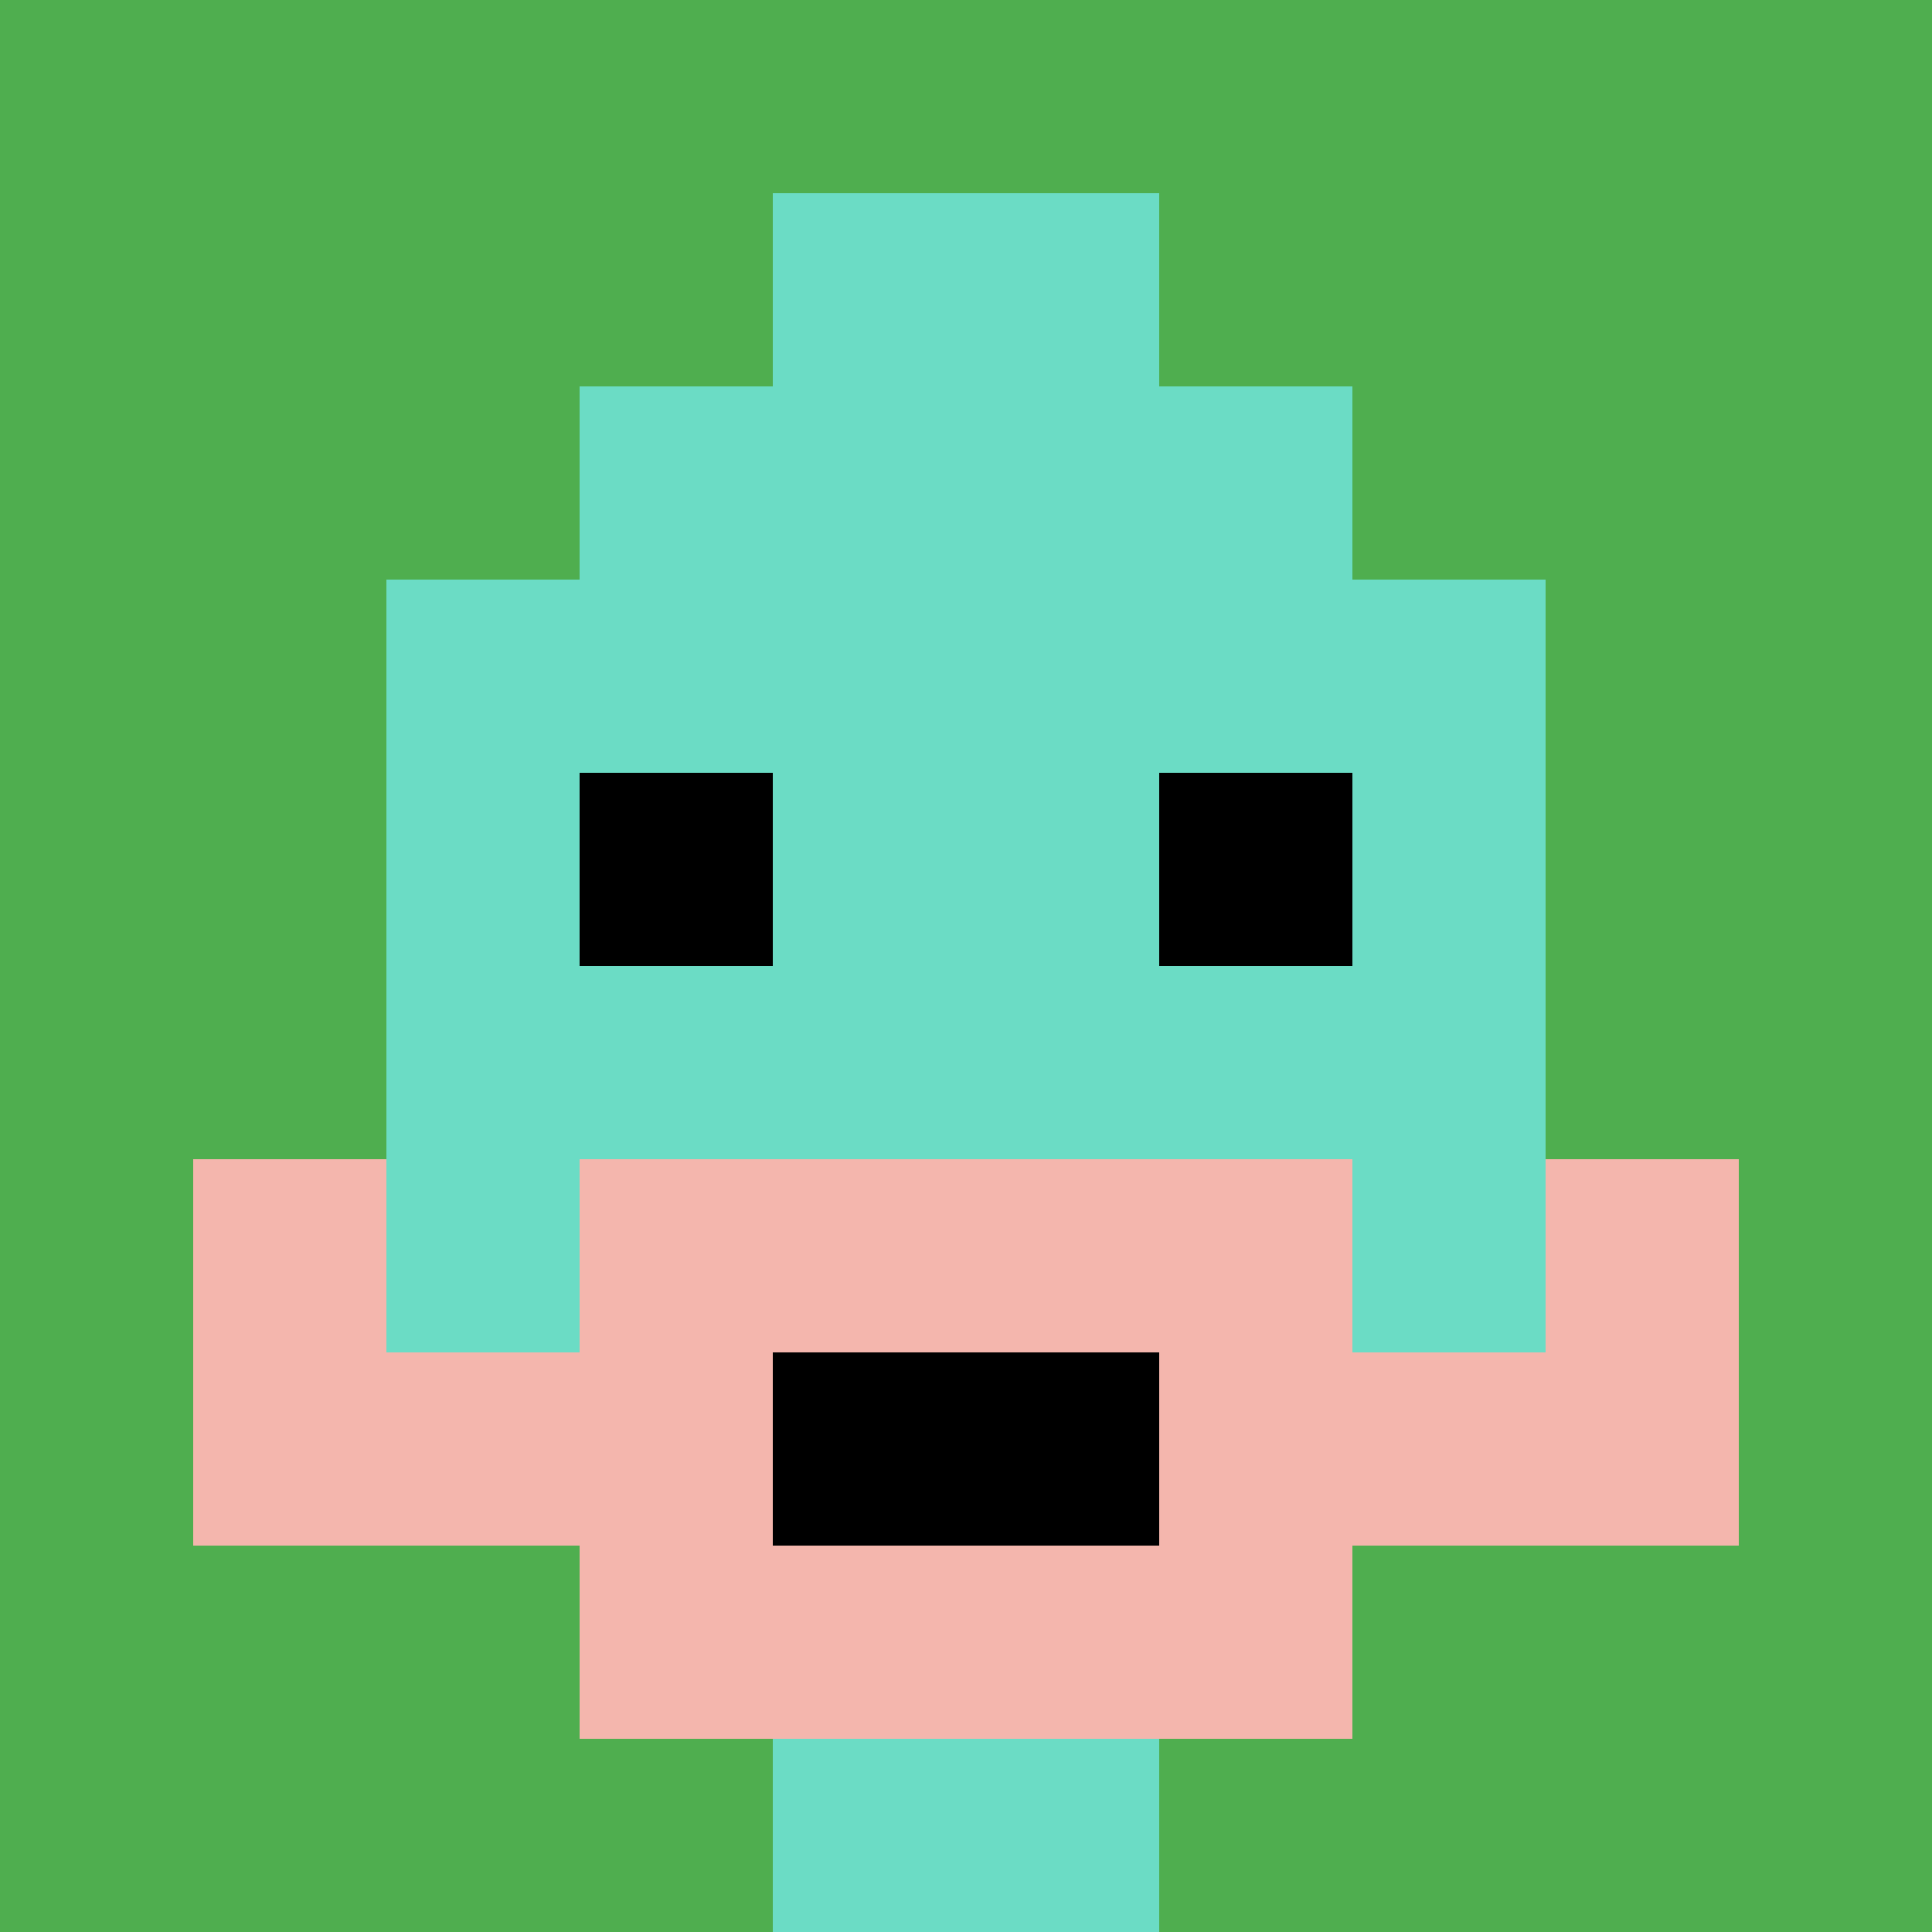 <svg xmlns="http://www.w3.org/2000/svg" version="1.1" width="123" height="123"><title>'goose-pfp-471931' by Dmitri Cherniak</title><desc>seed=471931
backgroundColor=#060404
padding=100
innerPadding=0
timeout=4500
dimension=1
border=false
Save=function(){return n.handleSave()}
frame=113

Rendered at Tue Oct 03 2023 22:01:06 GMT+0100 (British Summer Time)
Generated in &lt;1ms
</desc><defs></defs><rect width="100%" height="100%" fill="#060404"></rect><g><g id="0-0"><rect x="0" y="0" height="123" width="123" fill="#4FAE4F"></rect><g><rect id="0-0-3-2-4-7" x="36.9" y="24.6" width="49.2" height="86.1" fill="#6BDCC5"></rect><rect id="0-0-2-3-6-5" x="24.6" y="36.9" width="73.8" height="61.5" fill="#6BDCC5"></rect><rect id="0-0-4-8-2-2" x="49.2" y="98.4" width="24.6" height="24.6" fill="#6BDCC5"></rect><rect id="0-0-1-6-8-1" x="12.3" y="73.8" width="98.4" height="12.3" fill="#6BDCC5"></rect><rect id="0-0-1-7-8-1" x="12.3" y="86.1" width="98.4" height="12.3" fill="#F4B6AD"></rect><rect id="0-0-3-6-4-3" x="36.9" y="73.8" width="49.2" height="36.9" fill="#F4B6AD"></rect><rect id="0-0-4-7-2-1" x="49.2" y="86.1" width="24.6" height="12.3" fill="#000000"></rect><rect id="0-0-1-6-1-2" x="12.3" y="73.8" width="12.3" height="24.6" fill="#F4B6AD"></rect><rect id="0-0-8-6-1-2" x="98.4" y="73.8" width="12.3" height="24.6" fill="#F4B6AD"></rect><rect id="0-0-3-4-1-1" x="36.9" y="49.2" width="12.3" height="12.3" fill="#000000"></rect><rect id="0-0-6-4-1-1" x="73.8" y="49.2" width="12.3" height="12.3" fill="#000000"></rect><rect id="0-0-4-1-2-2" x="49.2" y="12.3" width="24.6" height="24.6" fill="#6BDCC5"></rect></g><rect x="0" y="0" stroke="white" stroke-width="0" height="123" width="123" fill="none"></rect></g></g></svg>